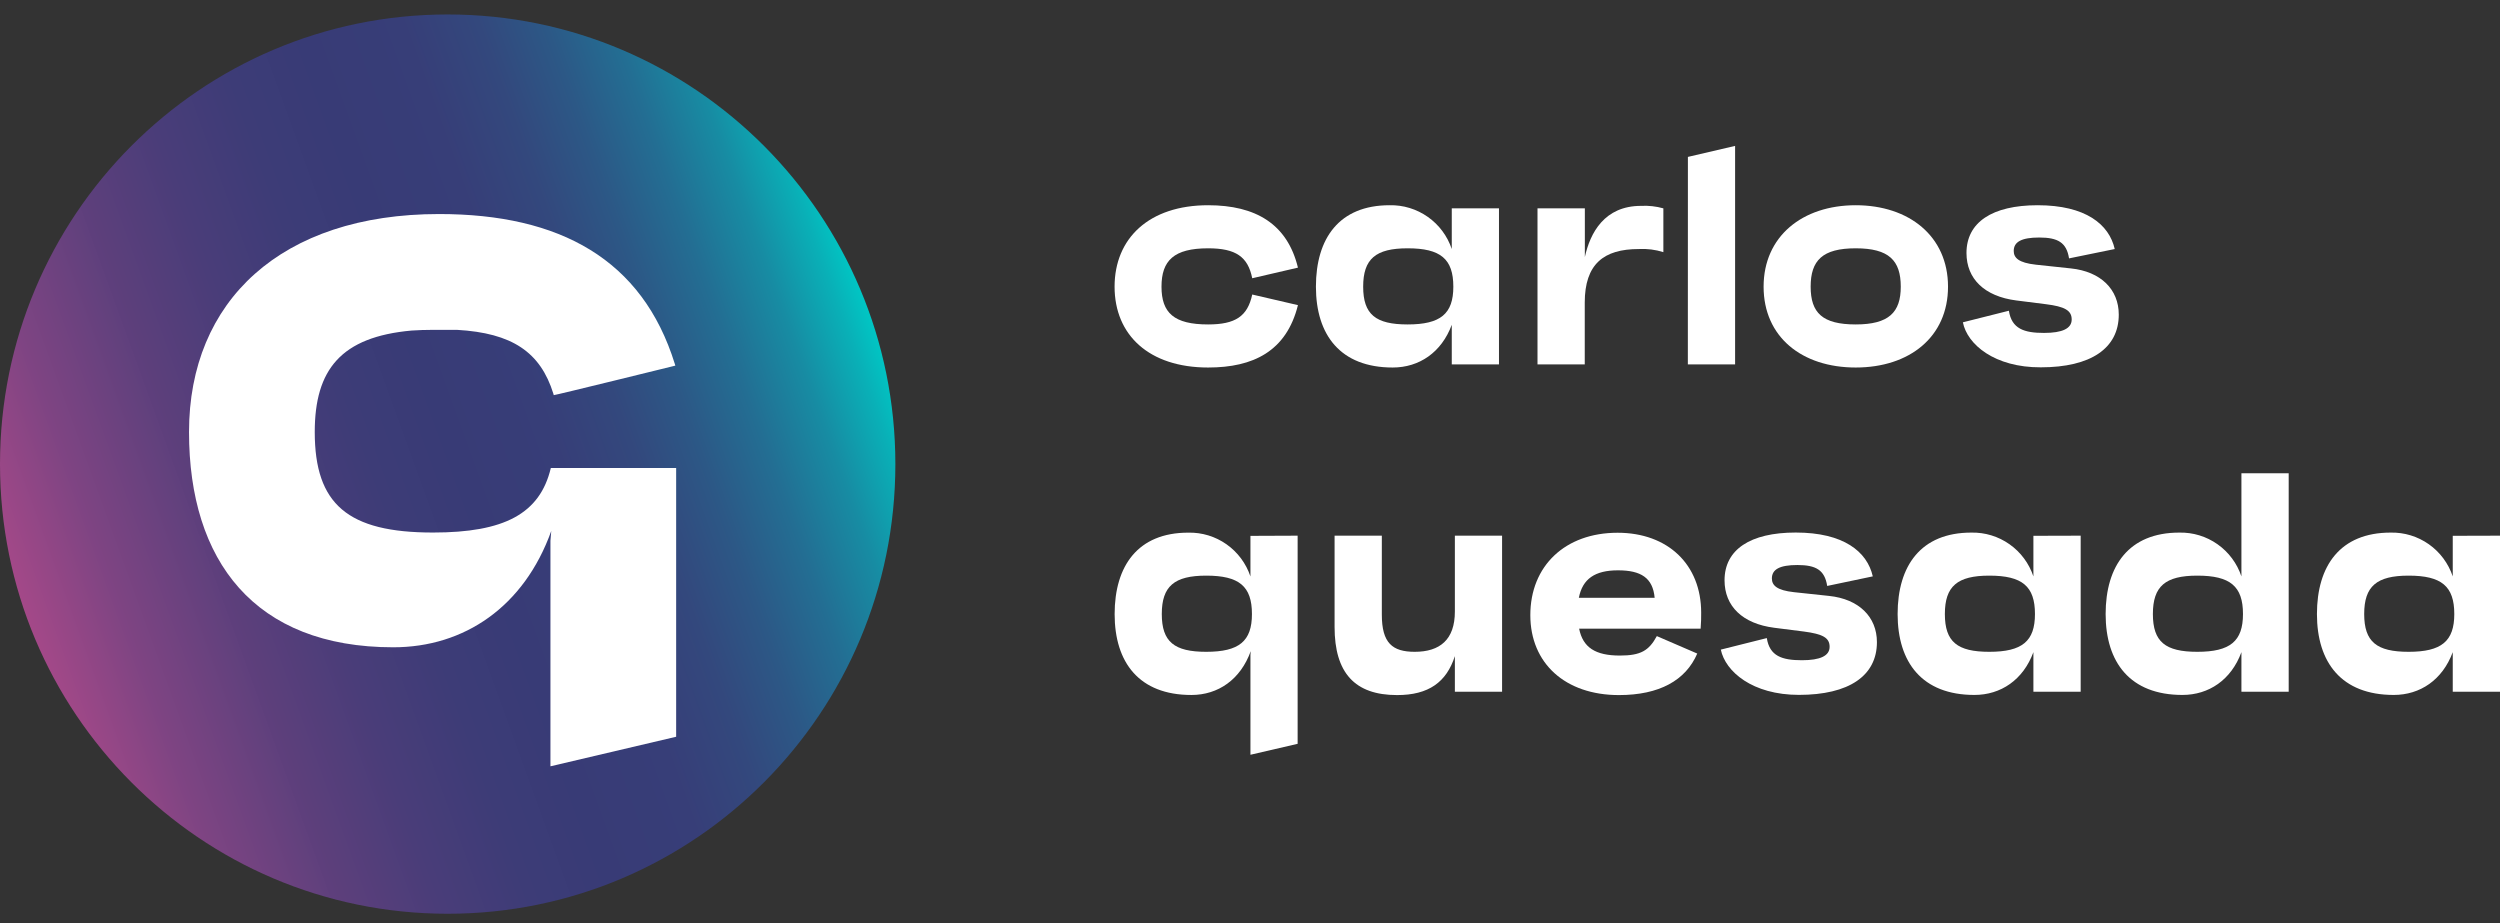 <svg width="130" height="48" viewBox="0 0 130 48" fill="none" xmlns="http://www.w3.org/2000/svg">
<rect x="0" y="0" width="130" height="48" fill="#333333" stroke="none"/>
<g clip-path="url(#clip0_223_101)">
<path d="M23.28 47.515C36.137 47.515 46.559 37.047 46.559 24.134C46.559 11.22 36.137 0.752 23.28 0.752C10.423 0.752 0 11.22 0 24.134C0 37.047 10.423 47.515 23.28 47.515Z" fill="url(#paint0_linear_223_101)"/>
<path d="M28.643 24.336C28.076 26.718 26.221 27.692 22.516 27.692C18.085 27.692 16.367 26.224 16.367 22.465C16.367 19.215 17.733 17.519 21.407 17.188C21.76 17.165 22.133 17.152 22.526 17.152H23.764C26.627 17.317 28.101 18.304 28.776 20.476C28.776 20.499 28.791 20.524 28.797 20.547C28.802 20.57 35.117 19.013 35.117 19.013C35.117 19.013 35.1 18.952 35.09 18.922C33.404 13.487 29.114 11.13 22.836 11.13C14.617 11.13 9.829 15.651 9.829 22.465C9.829 29.161 13.226 33.659 20.452 33.659C24.149 33.659 27.257 31.543 28.665 27.611L28.623 28.118V39.848L35.16 38.311V24.336H28.643Z" fill="white"/>
<path d="M65.116 15.315L67.493 15.867C66.895 18.269 65.166 19.111 62.822 19.111C59.753 19.111 57.958 17.423 57.958 14.907C57.958 12.391 59.753 10.672 62.822 10.672C65.295 10.672 66.943 11.647 67.493 13.917L65.116 14.469C64.892 13.35 64.262 12.912 62.822 12.912C61.046 12.912 60.398 13.545 60.398 14.907C60.398 16.269 61.046 16.871 62.822 16.871C64.244 16.871 64.874 16.446 65.116 15.315Z" fill="white"/>
<path d="M77.947 10.834V18.95H75.492V16.889C74.957 18.332 73.793 19.111 72.42 19.111C69.705 19.111 68.428 17.423 68.428 14.907C68.428 12.391 69.64 10.672 72.258 10.672C72.969 10.656 73.665 10.869 74.247 11.279C74.829 11.688 75.265 12.274 75.492 12.95V10.834H77.947ZM75.573 14.907C75.573 13.464 74.91 12.912 73.196 12.912C71.532 12.912 70.885 13.464 70.885 14.907C70.885 16.35 71.532 16.871 73.196 16.871C74.91 16.871 75.573 16.32 75.573 14.907Z" fill="white"/>
<path d="M86.495 10.834V13.112C86.083 12.981 85.65 12.926 85.218 12.95C83.393 12.95 82.407 13.73 82.407 15.735V18.95H79.95V10.834H82.412V13.366C82.687 12.118 83.421 10.705 85.336 10.705C85.727 10.685 86.118 10.729 86.495 10.834Z" fill="white"/>
<path d="M87.771 8.159L90.225 7.587V18.95H87.768L87.771 8.159Z" fill="white"/>
<path d="M101.297 14.907C101.297 17.522 99.293 19.111 96.496 19.111C93.698 19.111 91.707 17.522 91.707 14.907C91.707 12.292 93.723 10.672 96.496 10.672C99.268 10.672 101.297 12.28 101.297 14.907ZM98.84 14.907C98.84 13.545 98.227 12.912 96.496 12.912C94.764 12.912 94.154 13.545 94.154 14.907C94.154 16.269 94.767 16.871 96.496 16.871C98.225 16.871 98.84 16.239 98.84 14.907Z" fill="white"/>
<path d="M102.07 16.76L104.462 16.158C104.608 17.099 105.254 17.312 106.289 17.312C107.242 17.312 107.728 17.084 107.728 16.613C107.728 16.142 107.363 15.94 106.385 15.818L104.843 15.623C103.195 15.411 102.257 14.502 102.257 13.155C102.257 11.566 103.583 10.672 105.959 10.672C108.447 10.672 109.674 11.662 109.966 12.95L107.59 13.436C107.461 12.609 107.008 12.351 106.04 12.351C105.117 12.351 104.714 12.578 104.714 13.049C104.714 13.406 104.966 13.664 105.861 13.763L107.688 13.958C109.238 14.12 110.176 15.044 110.176 16.36C110.176 18.112 108.721 19.101 106.121 19.101C103.719 19.111 102.297 17.912 102.07 16.76Z" fill="white"/>
<path d="M67.477 27.855V38.678L65.023 39.248V34.056L65.038 33.861C64.506 35.337 63.342 36.139 61.953 36.139C59.236 36.139 57.961 34.451 57.961 31.935C57.961 29.419 59.173 27.698 61.789 27.698C62.5 27.681 63.197 27.894 63.778 28.303C64.36 28.713 64.796 29.299 65.023 29.976V27.865L67.477 27.855ZM65.101 31.93C65.101 30.485 64.438 29.933 62.724 29.933C61.061 29.933 60.413 30.485 60.413 31.93C60.413 33.375 61.061 33.894 62.724 33.894C64.438 33.894 65.101 33.342 65.101 31.93Z" fill="white"/>
<path d="M78.108 27.855V35.97H75.653V34.119C75.217 35.468 74.295 36.144 72.647 36.144C70.449 36.144 69.398 34.99 69.398 32.601V27.855H71.855V31.963C71.855 33.438 72.404 33.894 73.566 33.894C74.877 33.894 75.653 33.261 75.653 31.801V27.855H78.108Z" fill="white"/>
<path d="M88.433 32.692H82.115C82.309 33.666 82.957 34.089 84.232 34.089C85.316 34.089 85.744 33.836 86.155 33.077L88.257 33.985C87.657 35.38 86.284 36.144 84.184 36.144C81.389 36.144 79.577 34.489 79.577 31.988C79.577 29.424 81.389 27.703 84.114 27.703C86.732 27.703 88.461 29.358 88.461 31.859C88.461 32.125 88.461 32.335 88.433 32.692ZM82.1 31.084H86.042C85.946 30.047 85.331 29.657 84.136 29.657C82.942 29.657 82.294 30.095 82.1 31.084Z" fill="white"/>
<path d="M89.482 33.78L91.874 33.18C92.02 34.119 92.667 34.332 93.701 34.332C94.653 34.332 95.14 34.104 95.14 33.633C95.14 33.163 94.784 32.968 93.796 32.839L92.262 32.644C90.613 32.434 89.676 31.525 89.676 30.176C89.676 28.586 91.001 27.692 93.378 27.692C95.866 27.692 97.093 28.682 97.385 29.971L95.014 30.469C94.885 29.642 94.432 29.381 93.464 29.381C92.541 29.381 92.138 29.609 92.138 30.079C92.138 30.436 92.39 30.695 93.285 30.793L95.112 30.988C96.662 31.15 97.6 32.077 97.6 33.39C97.6 35.142 96.145 36.134 93.544 36.134C91.13 36.134 89.721 34.924 89.482 33.78Z" fill="white"/>
<path d="M108.195 27.855V35.97H105.737V33.912C105.206 35.357 104.041 36.137 102.668 36.137C99.954 36.137 98.676 34.449 98.676 31.932C98.676 29.416 99.888 27.695 102.507 27.695C103.217 27.679 103.913 27.891 104.494 28.301C105.076 28.711 105.511 29.297 105.737 29.973V27.862L108.195 27.855ZM105.818 31.93C105.818 30.485 105.158 29.933 103.444 29.933C101.778 29.933 101.133 30.485 101.133 31.93C101.133 33.375 101.778 33.894 103.444 33.894C105.158 33.894 105.818 33.342 105.818 31.93Z" fill="white"/>
<path d="M119.012 24.609V35.97H116.554V33.912C116.023 35.357 114.858 36.137 113.485 36.137C110.77 36.137 109.493 34.449 109.493 31.932C109.493 29.416 110.705 27.695 113.323 27.695C114.034 27.679 114.73 27.891 115.311 28.301C115.893 28.711 116.328 29.297 116.554 29.973V24.609H119.012ZM116.635 31.93C116.635 30.485 115.972 29.933 114.261 29.933C112.595 29.933 111.95 30.485 111.95 31.93C111.95 33.375 112.595 33.894 114.261 33.894C115.972 33.894 116.635 33.342 116.635 31.93Z" fill="white"/>
<path d="M130 27.855V35.97H127.543V33.912C127.008 35.357 125.847 36.137 124.473 36.137C121.756 36.137 120.481 34.449 120.481 31.932C120.481 29.416 121.693 27.695 124.312 27.695C125.022 27.679 125.718 27.891 126.3 28.301C126.881 28.711 127.317 29.297 127.543 29.973V27.862L130 27.855ZM127.623 31.93C127.623 30.485 126.961 29.933 125.249 29.933C123.583 29.933 122.938 30.485 122.938 31.93C122.938 33.375 123.583 33.894 125.249 33.894C126.961 33.894 127.623 33.342 127.623 31.93Z" fill="white"/>
</g>
<defs>
<linearGradient id="paint0_linear_223_101" x1="1.399" y1="32.132" x2="45.205" y2="16.258" gradientUnits="userSpaceOnUse">
<stop stop-color="#A6498A" stop-opacity="0.98"/>
<stop offset="0.1" stop-color="#7F4483" stop-opacity="0.99"/>
<stop offset="0.21" stop-color="#60407D" stop-opacity="0.99"/>
<stop offset="0.32" stop-color="#4A3D79"/>
<stop offset="0.42" stop-color="#3D3C77"/>
<stop offset="0.51" stop-color="#383B76"/>
<stop offset="0.62" stop-color="#373E78"/>
<stop offset="0.7" stop-color="#33487D"/>
<stop offset="0.77" stop-color="#2C5886"/>
<stop offset="0.84" stop-color="#236E93"/>
<stop offset="0.91" stop-color="#178CA3"/>
<stop offset="0.97" stop-color="#09B0B7"/>
<stop offset="1" stop-color="#00C6C4"/>
</linearGradient>
<clipPath id="clip0_223_101">
<rect width="130" height="46.763" fill="white" transform="translate(0 0.752)"/>
</clipPath>
</defs>
</svg>
